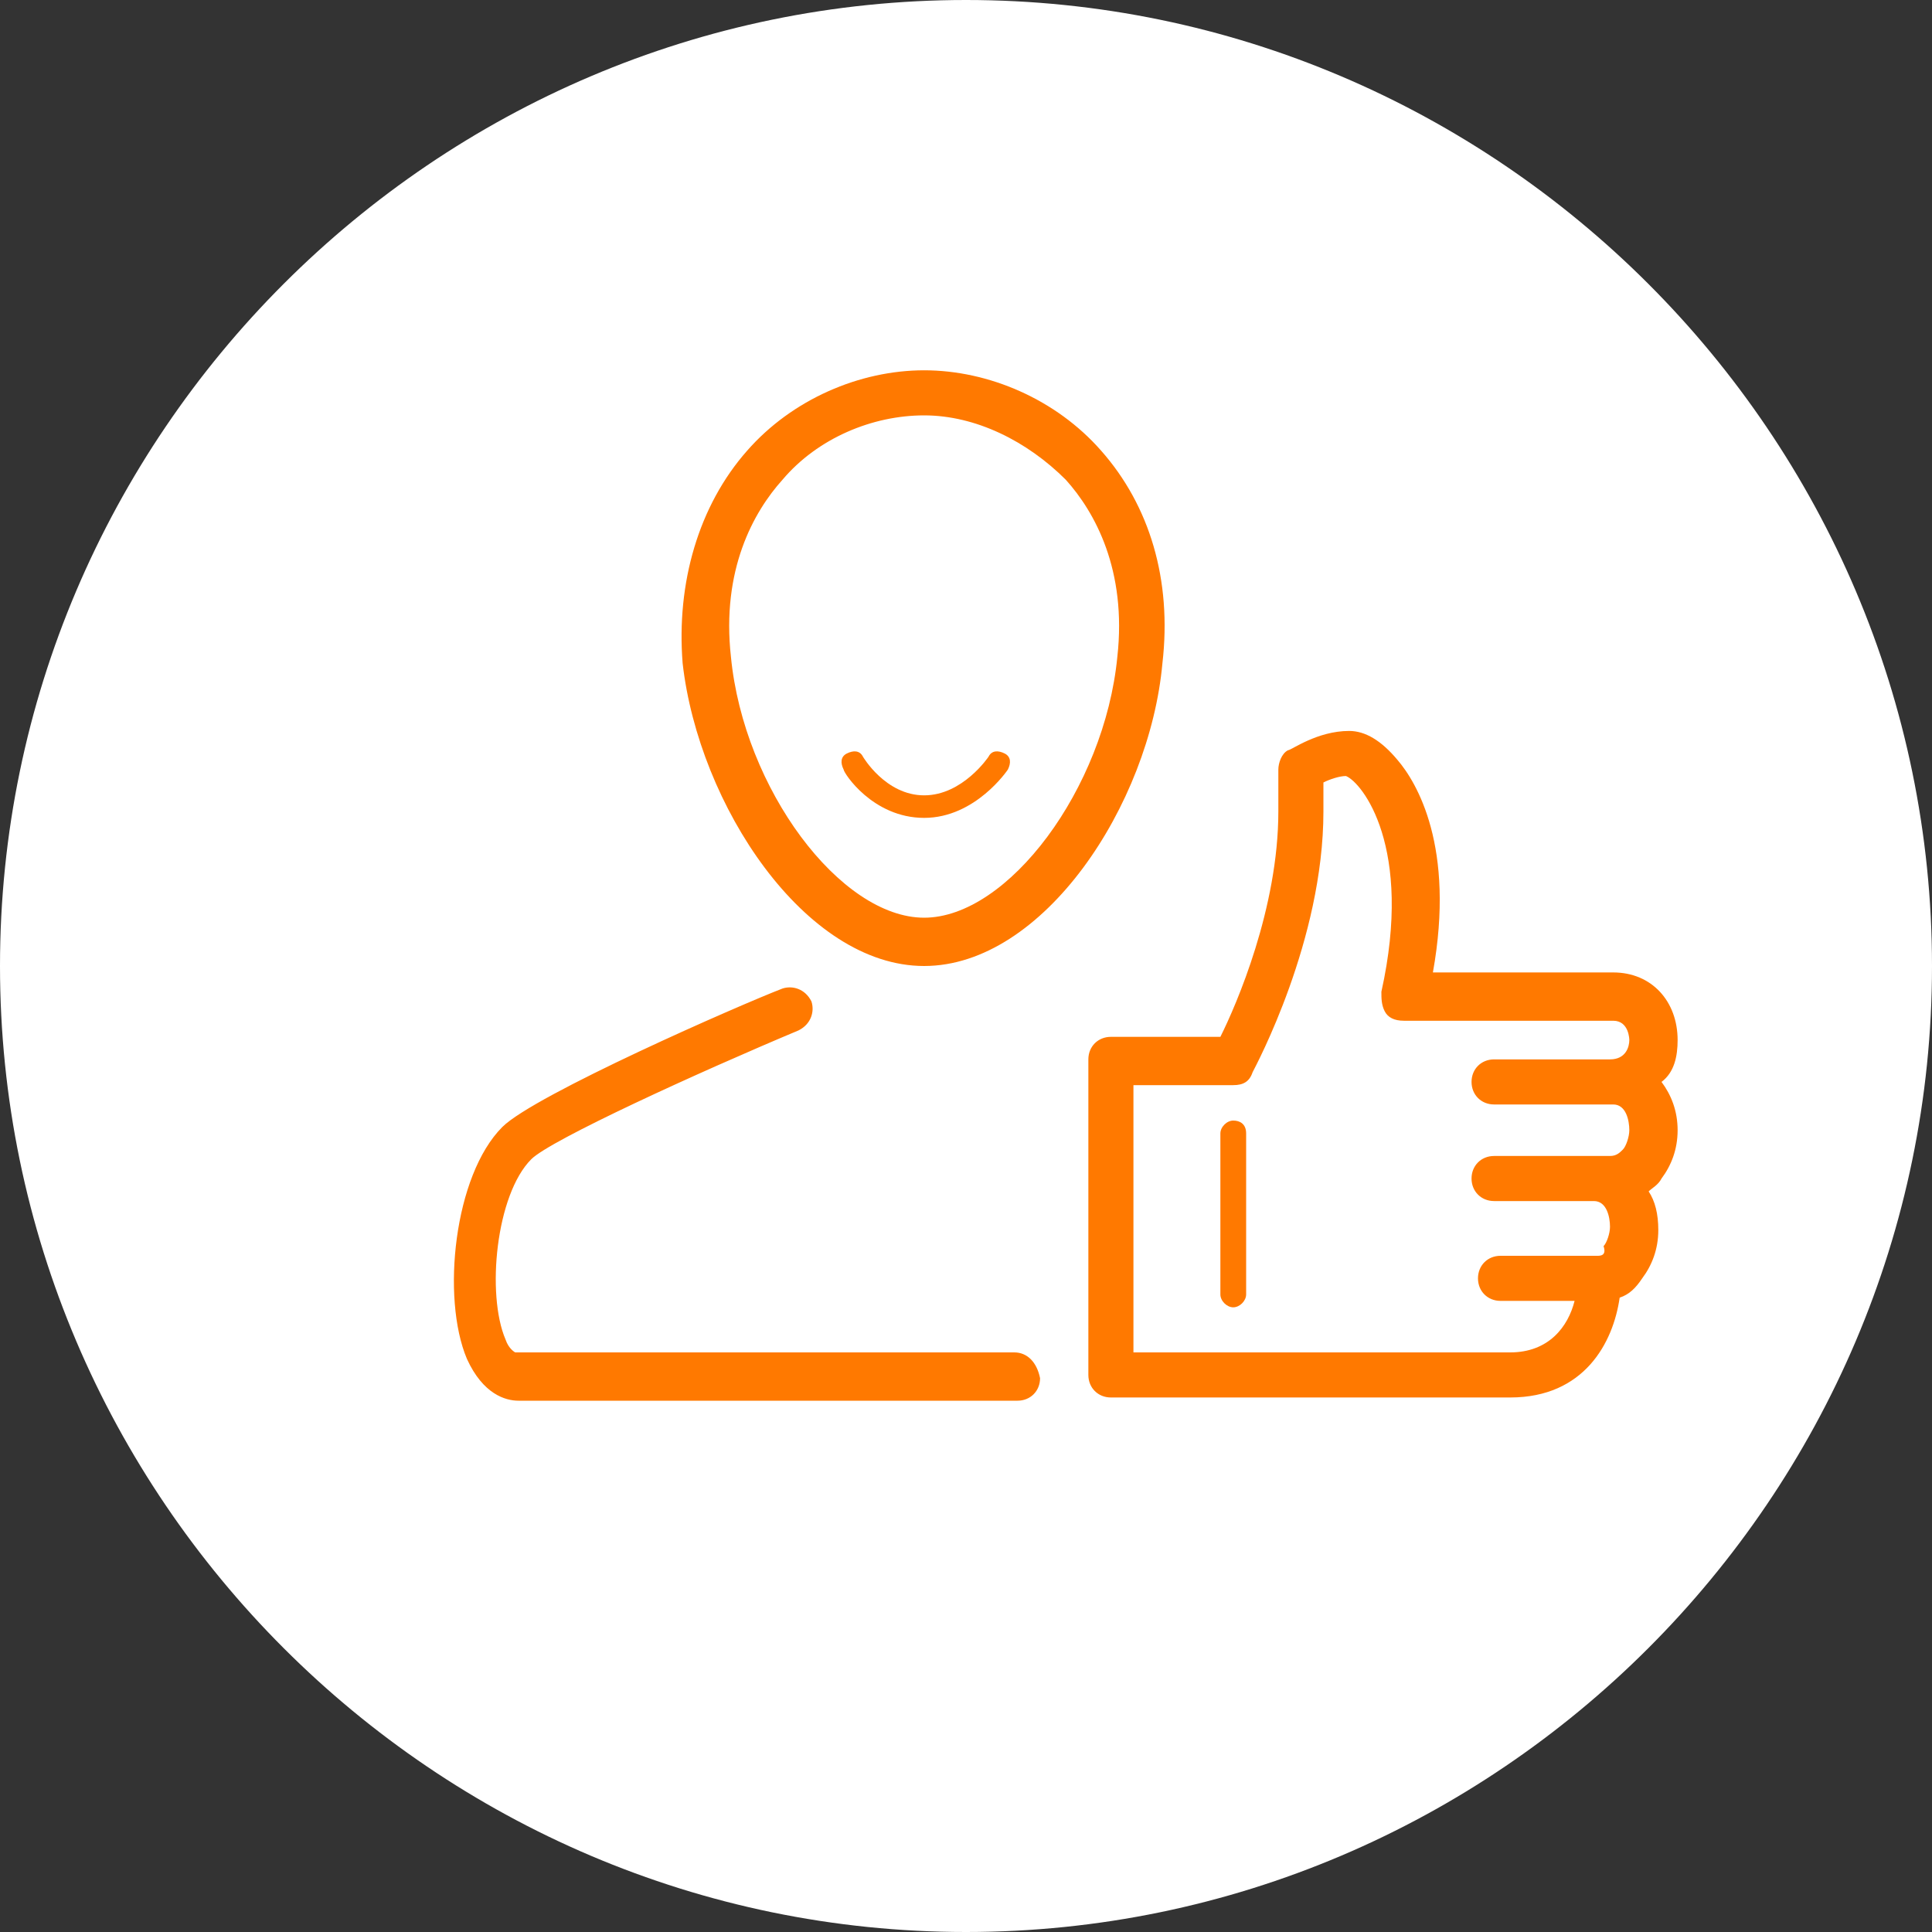 <?xml version="1.0" encoding="utf-8"?>
<!-- Generator: Adobe Illustrator 23.0.1, SVG Export Plug-In . SVG Version: 6.00 Build 0)  -->
<svg version="1.1" id="Camada_1" xmlns="http://www.w3.org/2000/svg" xmlns:xlink="http://www.w3.org/1999/xlink" x="0px" y="0px"
	 viewBox="0 0 60 60" style="enable-background:new 0 0 60 60;" xml:space="preserve">
<rect x="0" y="0" width="60" height="60" fill="#333333" stroke="none"/>
<style type="text/css">
	.st0{fill:#FFFFFF;}
	.st1{fill-rule:evenodd;clip-rule:evenodd;fill:#FF7900;}
</style>
<g>
	<path class="st0" d="M30,60C13.5,60,0,46.5,0,30C0,13.5,13.5,0,30,0c16.5,0,30,13.5,30,30S46.5,60,30,60"/>
	<path class="st1" d="M30.7,23.5c0,0-0.8,1.2-2,1.2c-1.2,0-1.9-1.2-1.9-1.2c-0.1-0.2-0.3-0.2-0.5-0.1c-0.2,0.1-0.2,0.3-0.1,0.5
		c0,0,0,0,0,0c0,0.1,0.9,1.5,2.5,1.5c1.6,0,2.6-1.5,2.6-1.5c0.1-0.2,0.1-0.4-0.1-0.5c0,0,0,0,0,0C31,23.3,30.8,23.3,30.7,23.5"/>
	<path class="st1" d="M34.7,20.4c-0.4,4.1-3.4,8.1-6,8.1s-5.6-4-6-8.1c-0.3-2.7,0.7-4.5,1.6-5.5c1.1-1.3,2.8-2,4.4-2s3.2,0.8,4.4,2
		C34,15.9,35,17.7,34.7,20.4 M34.2,14c-1.4-1.6-3.5-2.5-5.5-2.5s-4.1,0.9-5.5,2.5c-1.5,1.7-2.2,4.1-2,6.6C21.7,25,25,30,28.7,30
		s7-5,7.4-9.4C36.4,18,35.7,15.7,34.2,14 M31.5,42H16c0,0-0.2-0.1-0.3-0.4c-0.6-1.4-0.3-4.5,0.8-5.6c0.6-0.6,5.2-2.7,8.3-4
		c0.4-0.2,0.5-0.6,0.4-0.9c0,0,0,0,0,0c-0.2-0.4-0.6-0.5-0.9-0.4c-1.3,0.5-7.7,3.3-8.7,4.3c-1.5,1.5-1.9,5.3-1.1,7.2
		c0.5,1.1,1.2,1.3,1.6,1.3h15.5c0.4,0,0.7-0.3,0.7-0.7C32.2,42.3,31.9,42,31.5,42 M46.9,42l-11.7,0v-8.3h3.1c0.3,0,0.5-0.1,0.6-0.4
		c0.1-0.2,2.2-4.1,2.2-8.1v-0.9c0.2-0.1,0.5-0.2,0.7-0.2c0.5,0.2,2.1,2.2,1.1,6.7c0,0.2,0,0.4,0.1,0.6c0.1,0.2,0.3,0.3,0.6,0.3h6.5
		c0.5,0,0.5,0.6,0.5,0.6c0,0.2-0.1,0.6-0.6,0.6h-3.6c-0.4,0-0.7,0.3-0.7,0.7c0,0.4,0.3,0.7,0.7,0.7H50c0,0,0,0,0,0c0,0,0.1,0,0.1,0
		c0.4,0,0.5,0.5,0.5,0.8c0,0.2-0.1,0.5-0.2,0.6c-0.1,0.1-0.2,0.2-0.4,0.2c-0.1,0-0.1,0-0.2,0c-0.1,0-0.2,0-0.3,0h-3.1
		c-0.4,0-0.7,0.3-0.7,0.7c0,0.4,0.3,0.7,0.7,0.7h3.1c0.4,0,0.5,0.5,0.5,0.8c0,0.2-0.1,0.5-0.2,0.6C49.9,39,49.7,39,49.6,39h-3
		c-0.4,0-0.7,0.3-0.7,0.7c0,0.4,0.3,0.7,0.7,0.7h2.3C48.7,41.2,48.1,42,46.9,42 M52.1,32.3c0-1.2-0.8-2.1-2-2.1h-5.6
		c0.7-3.9-0.5-5.9-1.1-6.6c-0.5-0.6-1-0.9-1.5-0.9c-1,0-1.8,0.6-1.9,0.6c-0.2,0.1-0.3,0.4-0.3,0.6v1.3c0,3-1.3,6-1.8,7h-3.4
		c-0.4,0-0.7,0.3-0.7,0.7v9.8c0,0.4,0.3,0.7,0.7,0.7l12.4,0c2.3,0,3.2-1.7,3.4-3.1c0.3-0.1,0.5-0.3,0.7-0.6c0.3-0.4,0.5-0.9,0.5-1.5
		c0-0.5-0.1-0.9-0.3-1.2c0.1-0.1,0.3-0.2,0.4-0.4c0.3-0.4,0.5-0.9,0.5-1.5c0-0.6-0.2-1.1-0.5-1.5C52,33.3,52.1,32.8,52.1,32.3"/>
	<path class="st1" d="M38.3,34.8c-0.2,0-0.4,0.2-0.4,0.4v5c0,0.2,0.2,0.4,0.4,0.4s0.4-0.2,0.4-0.4v-5C38.7,34.9,38.5,34.8,38.3,34.8
		"/>
</g>
</svg>
